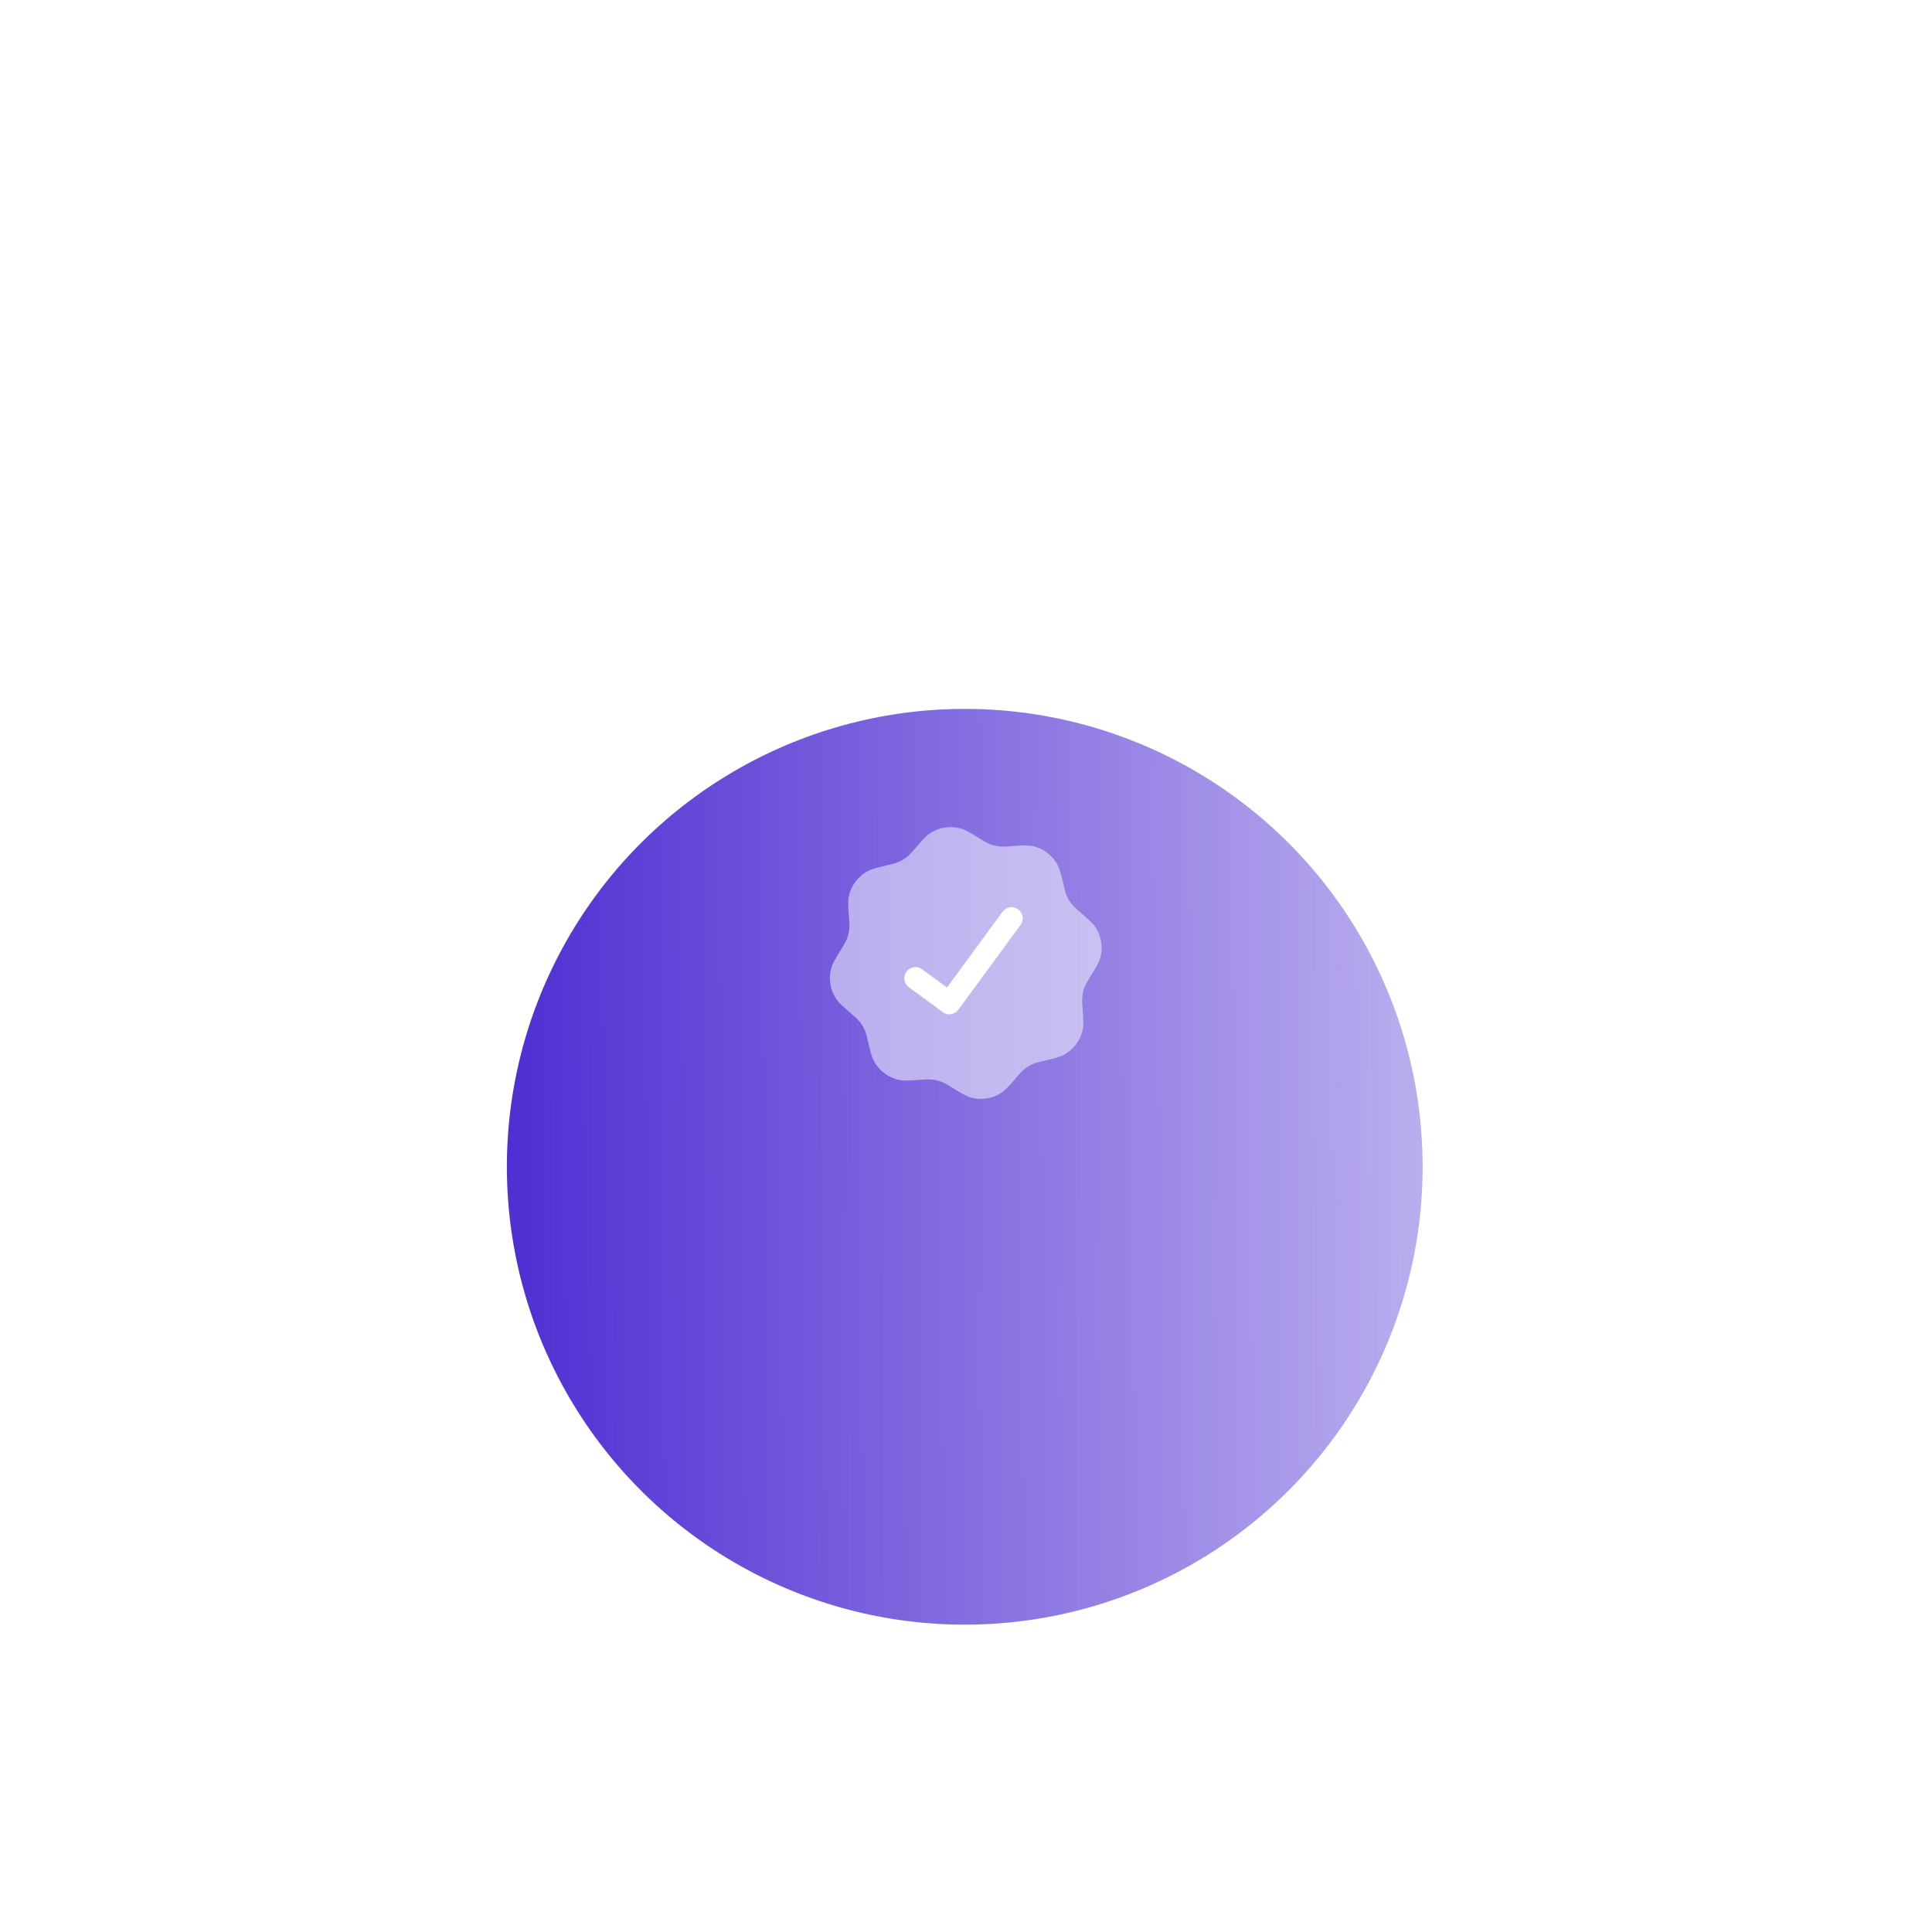 <?xml version="1.0" encoding="UTF-8"?> <svg xmlns="http://www.w3.org/2000/svg" width="354" height="354" viewBox="0 0 354 354" fill="none"> <g filter="url(#filter0_d_1306_194)"> <rect x="83" y="14" width="188.343" height="188.343" rx="94.172" fill="white"></rect> <g filter="url(#filter1_d_1306_194)"> <circle cx="176.773" cy="107.629" r="83.898" transform="rotate(-91.357 176.773 107.629)" fill="url(#paint0_linear_1306_194)"></circle> </g> <path opacity="0.5" d="M167.622 87.036C167.097 87.644 166.834 87.948 166.545 88.214C165.881 88.823 165.103 89.295 164.256 89.602C163.886 89.736 163.495 89.829 162.713 90.014L162.713 90.014C160.749 90.478 159.766 90.711 158.982 91.131C157.167 92.105 155.889 93.846 155.507 95.87C155.341 96.744 155.415 97.751 155.562 99.765L155.562 99.765C155.621 100.566 155.65 100.967 155.633 101.36C155.595 102.26 155.379 103.144 154.997 103.96C154.83 104.316 154.619 104.658 154.197 105.342L154.197 105.342C153.136 107.059 152.606 107.918 152.349 108.771C151.753 110.742 152.082 112.877 153.242 114.578C153.743 115.314 154.507 115.974 156.035 117.293L156.035 117.293L156.035 117.293C156.643 117.818 156.947 118.081 157.213 118.371C157.823 119.034 158.295 119.812 158.602 120.659C158.736 121.029 158.828 121.42 159.013 122.202L159.013 122.202C159.478 124.167 159.71 125.149 160.131 125.934C161.104 127.749 162.846 129.026 164.869 129.409C165.744 129.574 166.751 129.5 168.764 129.353L168.764 129.353C169.566 129.295 169.966 129.265 170.359 129.282C171.26 129.32 172.143 129.536 172.96 129.919C173.316 130.085 173.658 130.296 174.341 130.718L174.341 130.718C176.059 131.779 176.918 132.309 177.77 132.567C179.742 133.162 181.876 132.834 183.578 131.673C184.313 131.172 184.973 130.408 186.293 128.88L186.293 128.88C186.818 128.272 187.081 127.968 187.37 127.702C188.034 127.092 188.812 126.62 189.659 126.313C190.029 126.179 190.42 126.087 191.202 125.902L191.202 125.902C193.166 125.437 194.149 125.205 194.933 124.784C196.748 123.811 198.026 122.069 198.408 120.046C198.574 119.171 198.5 118.165 198.353 116.151L198.353 116.151C198.294 115.35 198.265 114.949 198.282 114.556C198.32 113.656 198.536 112.772 198.918 111.956C199.085 111.6 199.296 111.258 199.718 110.574C200.779 108.856 201.309 107.997 201.566 107.145C202.162 105.174 201.833 103.039 200.673 101.338C200.172 100.602 199.408 99.942 197.88 98.623L197.88 98.622C197.272 98.097 196.968 97.835 196.702 97.545C196.092 96.882 195.62 96.103 195.313 95.256C195.179 94.886 195.087 94.496 194.902 93.714L194.902 93.713C194.437 91.749 194.205 90.767 193.784 89.982C192.811 88.167 191.069 86.89 189.046 86.507C188.171 86.342 187.164 86.415 185.151 86.562L185.151 86.562C184.349 86.621 183.949 86.65 183.556 86.634C182.655 86.596 181.771 86.379 180.955 85.997C180.599 85.83 180.257 85.619 179.574 85.197L179.574 85.197C177.856 84.137 176.997 83.606 176.145 83.349C174.173 82.754 172.038 83.082 170.337 84.242C169.602 84.744 168.942 85.508 167.622 87.036L167.622 87.036Z" fill="white"></path> <path d="M186.997 100.983C187.664 100.073 187.467 98.794 186.557 98.126C185.647 97.459 184.368 97.655 183.7 98.566L173.514 112.456L168.946 109.106C168.036 108.439 166.757 108.635 166.09 109.546C165.422 110.456 165.619 111.735 166.529 112.402L172.744 116.961C173.655 117.628 174.934 117.431 175.601 116.521L186.997 100.983Z" fill="white"></path> </g> <defs> <filter id="filter0_d_1306_194" x="0.814" y="0.302" width="352.716" height="352.716" filterUnits="userSpaceOnUse" color-interpolation-filters="sRGB"> <feFlood flood-opacity="0" result="BackgroundImageFix"></feFlood> <feColorMatrix in="SourceAlpha" type="matrix" values="0 0 0 0 0 0 0 0 0 0 0 0 0 0 0 0 0 0 127 0" result="hardAlpha"></feColorMatrix> <feOffset dy="68.489"></feOffset> <feGaussianBlur stdDeviation="41.093"></feGaussianBlur> <feColorMatrix type="matrix" values="0 0 0 0 0.541 0 0 0 0 0.314 0 0 0 0 0.902 0 0 0 0.06 0"></feColorMatrix> <feBlend mode="normal" in2="BackgroundImageFix" result="effect1_dropShadow_1306_194"></feBlend> <feBlend mode="normal" in="SourceGraphic" in2="effect1_dropShadow_1306_194" result="shape"></feBlend> </filter> <filter id="filter1_d_1306_194" x="55.205" y="23.73" width="243.135" height="243.134" filterUnits="userSpaceOnUse" color-interpolation-filters="sRGB"> <feFlood flood-opacity="0" result="BackgroundImageFix"></feFlood> <feColorMatrix in="SourceAlpha" type="matrix" values="0 0 0 0 0 0 0 0 0 0 0 0 0 0 0 0 0 0 127 0" result="hardAlpha"></feColorMatrix> <feMorphology radius="44.518" operator="erode" in="SourceAlpha" result="effect1_dropShadow_1306_194"></feMorphology> <feOffset dy="37.669"></feOffset> <feGaussianBlur stdDeviation="41.093"></feGaussianBlur> <feColorMatrix type="matrix" values="0 0 0 0 0.541 0 0 0 0 0.314 0 0 0 0 0.902 0 0 0 1 0"></feColorMatrix> <feBlend mode="normal" in2="BackgroundImageFix" result="effect1_dropShadow_1306_194"></feBlend> <feBlend mode="normal" in="SourceGraphic" in2="effect1_dropShadow_1306_194" result="shape"></feBlend> </filter> <linearGradient id="paint0_linear_1306_194" x1="176.773" y1="23.73" x2="172.159" y2="296.078" gradientUnits="userSpaceOnUse"> <stop stop-color="#4F2ED3"></stop> <stop offset="1" stop-color="#4F2ED3" stop-opacity="0.01"></stop> <stop offset="1" stop-color="#8A50E6"></stop> </linearGradient> </defs> </svg> 